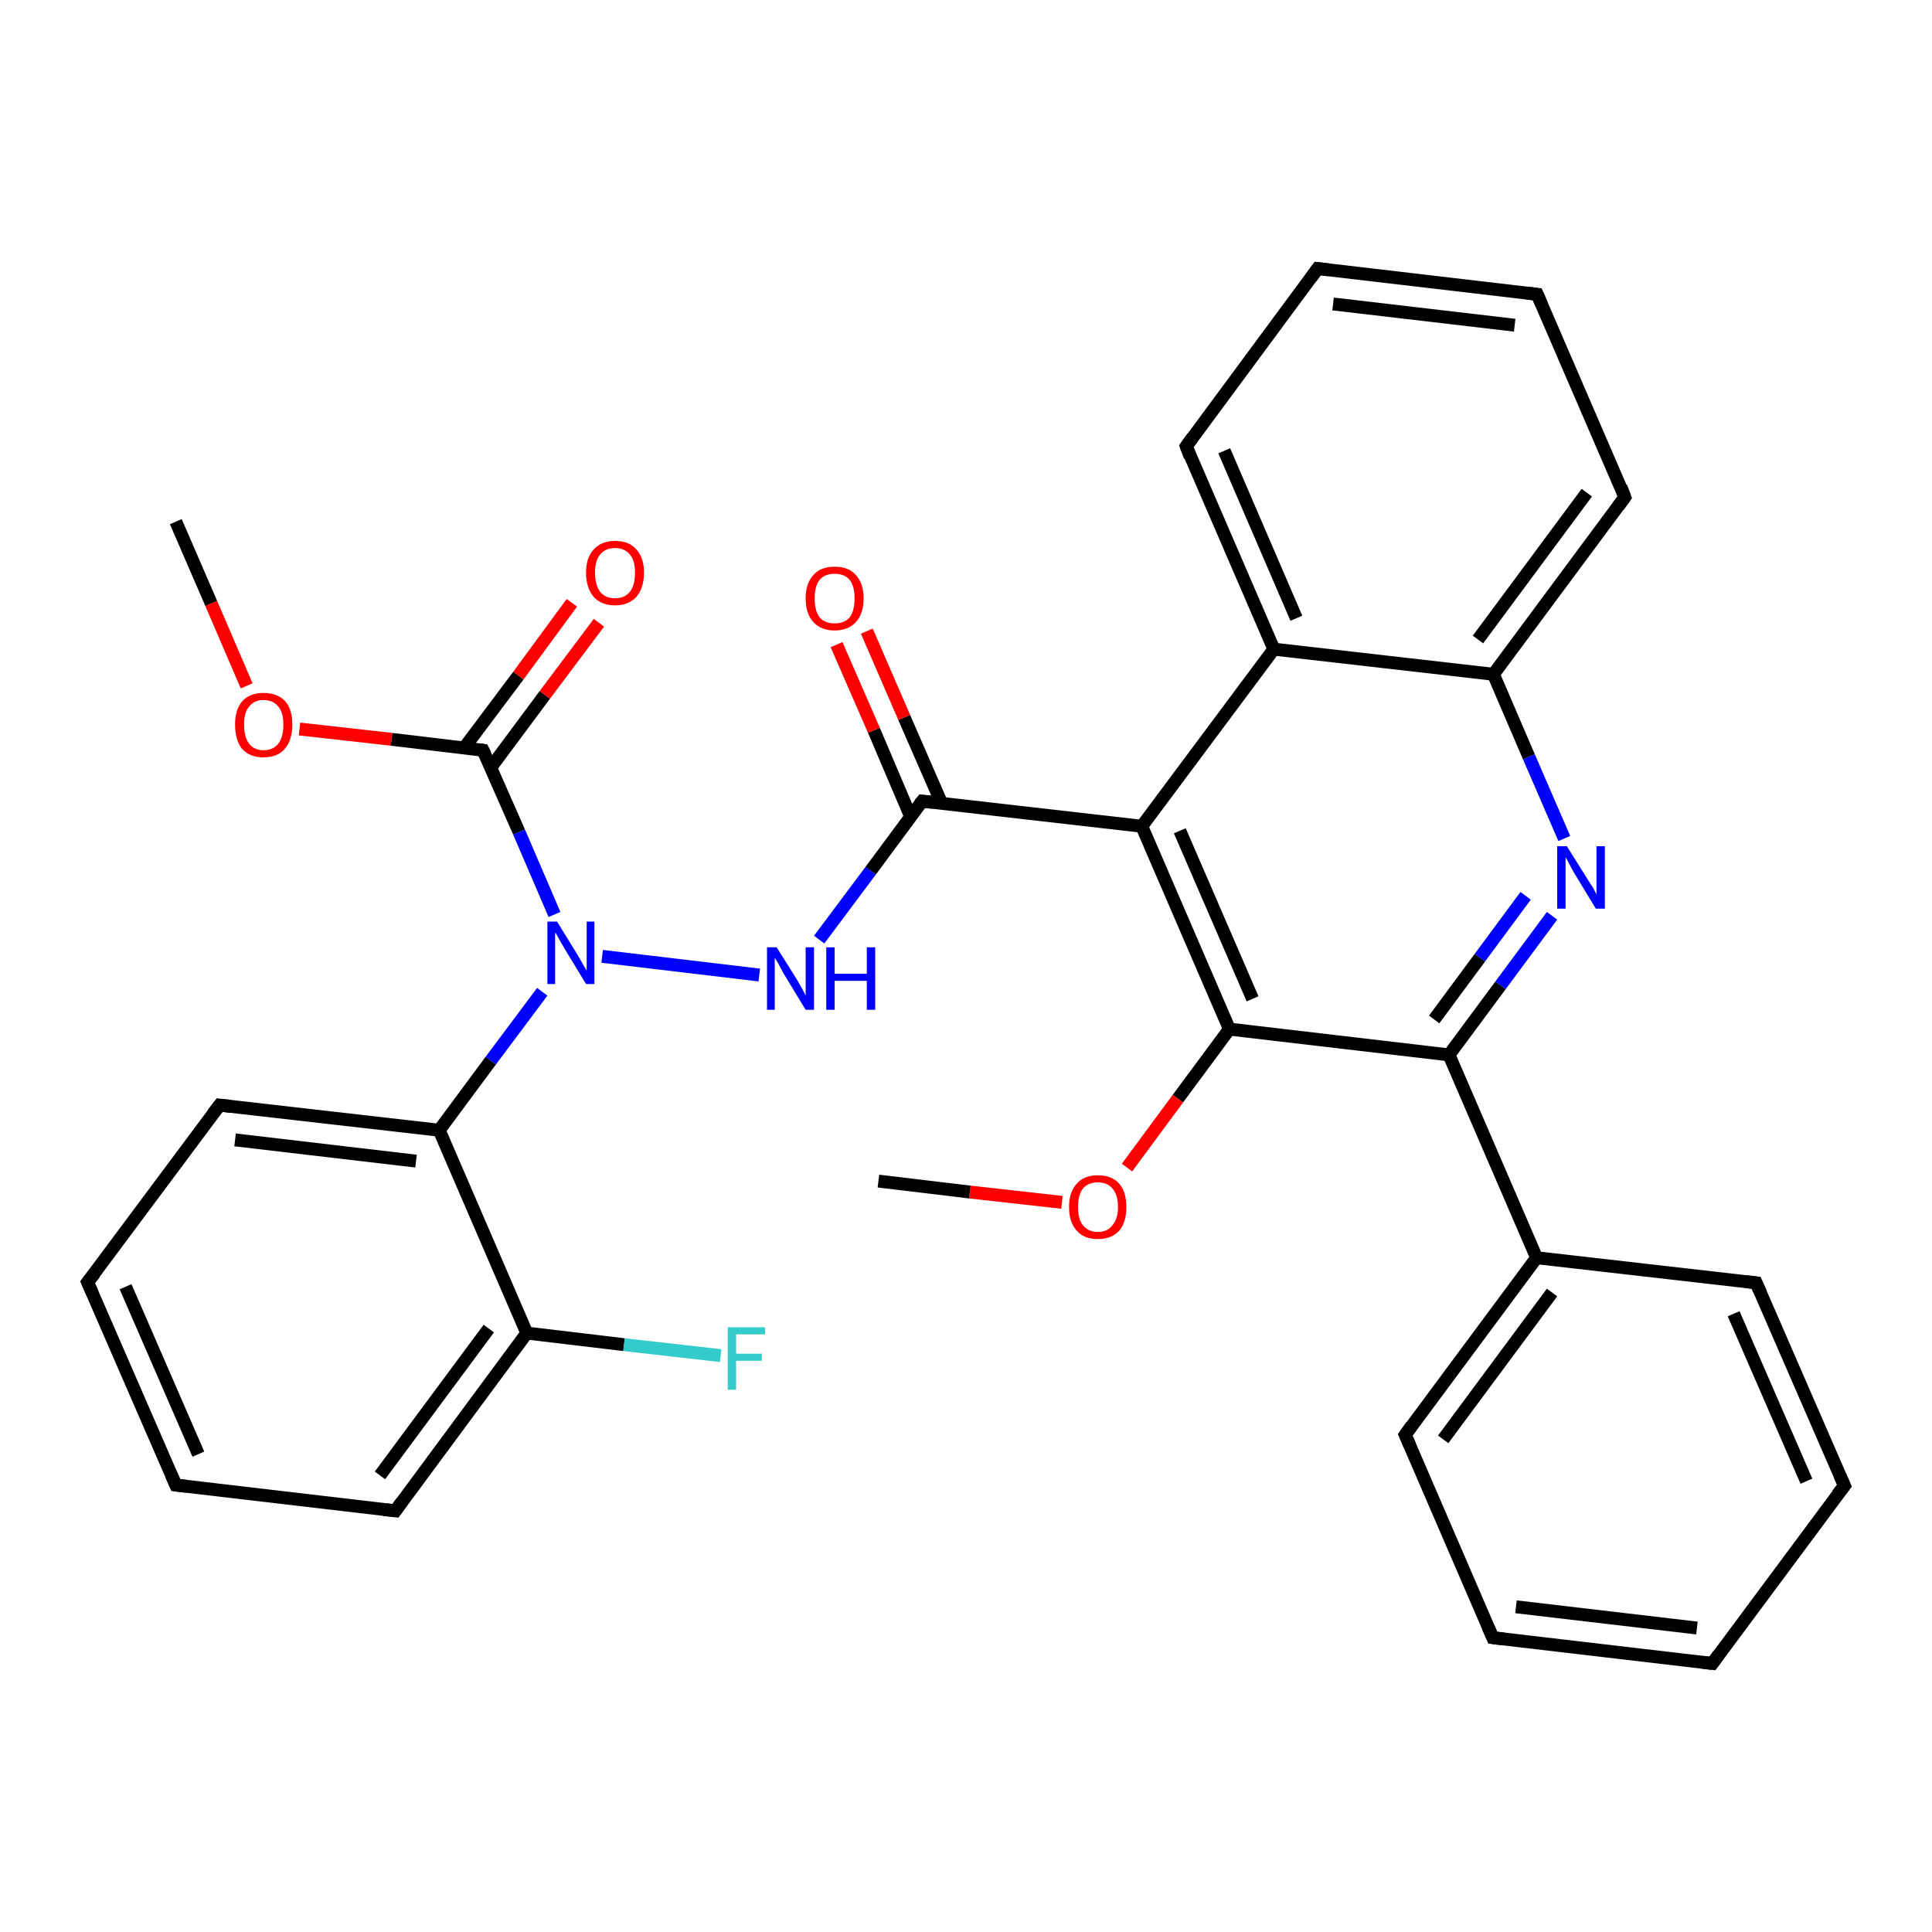 <?xml version='1.0' encoding='iso-8859-1'?>
<svg version='1.1' baseProfile='full'
              xmlns='http://www.w3.org/2000/svg'
                      xmlns:rdkit='http://www.rdkit.org/xml'
                      xmlns:xlink='http://www.w3.org/1999/xlink'
                  xml:space='preserve'
width='300px' height='300px' viewBox='0 0 300 300'>
<!-- END OF HEADER -->
<rect style='opacity:1.0;fill:#FFFFFF;stroke:none' width='300.0' height='300.0' x='0.0' y='0.0'> </rect>
<path class='bond-0 atom-0 atom-1' d='M 27.3,81.0 L 32.8,93.7' style='fill:none;fill-rule:evenodd;stroke:#000000;stroke-width:2.0px;stroke-linecap:butt;stroke-linejoin:miter;stroke-opacity:1' />
<path class='bond-0 atom-0 atom-1' d='M 32.8,93.7 L 38.3,106.5' style='fill:none;fill-rule:evenodd;stroke:#FF0000;stroke-width:2.0px;stroke-linecap:butt;stroke-linejoin:miter;stroke-opacity:1' />
<path class='bond-1 atom-1 atom-2' d='M 46.5,113.2 L 60.8,114.8' style='fill:none;fill-rule:evenodd;stroke:#FF0000;stroke-width:2.0px;stroke-linecap:butt;stroke-linejoin:miter;stroke-opacity:1' />
<path class='bond-1 atom-1 atom-2' d='M 60.8,114.8 L 75.0,116.5' style='fill:none;fill-rule:evenodd;stroke:#000000;stroke-width:2.0px;stroke-linecap:butt;stroke-linejoin:miter;stroke-opacity:1' />
<path class='bond-2 atom-2 atom-3' d='M 76.2,119.2 L 84.6,107.9' style='fill:none;fill-rule:evenodd;stroke:#000000;stroke-width:2.0px;stroke-linecap:butt;stroke-linejoin:miter;stroke-opacity:1' />
<path class='bond-2 atom-2 atom-3' d='M 84.6,107.9 L 93.0,96.7' style='fill:none;fill-rule:evenodd;stroke:#FF0000;stroke-width:2.0px;stroke-linecap:butt;stroke-linejoin:miter;stroke-opacity:1' />
<path class='bond-2 atom-2 atom-3' d='M 72.1,116.1 L 80.5,104.9' style='fill:none;fill-rule:evenodd;stroke:#000000;stroke-width:2.0px;stroke-linecap:butt;stroke-linejoin:miter;stroke-opacity:1' />
<path class='bond-2 atom-2 atom-3' d='M 80.5,104.9 L 88.8,93.6' style='fill:none;fill-rule:evenodd;stroke:#FF0000;stroke-width:2.0px;stroke-linecap:butt;stroke-linejoin:miter;stroke-opacity:1' />
<path class='bond-3 atom-2 atom-4' d='M 75.0,116.5 L 80.6,129.2' style='fill:none;fill-rule:evenodd;stroke:#000000;stroke-width:2.0px;stroke-linecap:butt;stroke-linejoin:miter;stroke-opacity:1' />
<path class='bond-3 atom-2 atom-4' d='M 80.6,129.2 L 86.1,142.0' style='fill:none;fill-rule:evenodd;stroke:#0000FF;stroke-width:2.0px;stroke-linecap:butt;stroke-linejoin:miter;stroke-opacity:1' />
<path class='bond-4 atom-4 atom-5' d='M 93.5,148.5 L 117.9,151.4' style='fill:none;fill-rule:evenodd;stroke:#0000FF;stroke-width:2.0px;stroke-linecap:butt;stroke-linejoin:miter;stroke-opacity:1' />
<path class='bond-5 atom-5 atom-6' d='M 127.2,145.9 L 135.2,135.2' style='fill:none;fill-rule:evenodd;stroke:#0000FF;stroke-width:2.0px;stroke-linecap:butt;stroke-linejoin:miter;stroke-opacity:1' />
<path class='bond-5 atom-5 atom-6' d='M 135.2,135.2 L 143.2,124.4' style='fill:none;fill-rule:evenodd;stroke:#000000;stroke-width:2.0px;stroke-linecap:butt;stroke-linejoin:miter;stroke-opacity:1' />
<path class='bond-6 atom-6 atom-7' d='M 146.2,124.7 L 140.4,111.4' style='fill:none;fill-rule:evenodd;stroke:#000000;stroke-width:2.0px;stroke-linecap:butt;stroke-linejoin:miter;stroke-opacity:1' />
<path class='bond-6 atom-6 atom-7' d='M 140.4,111.4 L 134.6,98.0' style='fill:none;fill-rule:evenodd;stroke:#FF0000;stroke-width:2.0px;stroke-linecap:butt;stroke-linejoin:miter;stroke-opacity:1' />
<path class='bond-6 atom-6 atom-7' d='M 141.4,126.8 L 135.7,113.4' style='fill:none;fill-rule:evenodd;stroke:#000000;stroke-width:2.0px;stroke-linecap:butt;stroke-linejoin:miter;stroke-opacity:1' />
<path class='bond-6 atom-6 atom-7' d='M 135.7,113.4 L 129.9,100.1' style='fill:none;fill-rule:evenodd;stroke:#FF0000;stroke-width:2.0px;stroke-linecap:butt;stroke-linejoin:miter;stroke-opacity:1' />
<path class='bond-7 atom-6 atom-8' d='M 143.2,124.4 L 177.3,128.3' style='fill:none;fill-rule:evenodd;stroke:#000000;stroke-width:2.0px;stroke-linecap:butt;stroke-linejoin:miter;stroke-opacity:1' />
<path class='bond-8 atom-8 atom-9' d='M 177.3,128.3 L 190.9,159.8' style='fill:none;fill-rule:evenodd;stroke:#000000;stroke-width:2.0px;stroke-linecap:butt;stroke-linejoin:miter;stroke-opacity:1' />
<path class='bond-8 atom-8 atom-9' d='M 183.2,129.0 L 194.5,155.1' style='fill:none;fill-rule:evenodd;stroke:#000000;stroke-width:2.0px;stroke-linecap:butt;stroke-linejoin:miter;stroke-opacity:1' />
<path class='bond-9 atom-9 atom-10' d='M 190.9,159.8 L 182.9,170.6' style='fill:none;fill-rule:evenodd;stroke:#000000;stroke-width:2.0px;stroke-linecap:butt;stroke-linejoin:miter;stroke-opacity:1' />
<path class='bond-9 atom-9 atom-10' d='M 182.9,170.6 L 175.0,181.3' style='fill:none;fill-rule:evenodd;stroke:#FF0000;stroke-width:2.0px;stroke-linecap:butt;stroke-linejoin:miter;stroke-opacity:1' />
<path class='bond-10 atom-10 atom-11' d='M 164.9,186.7 L 150.6,185.1' style='fill:none;fill-rule:evenodd;stroke:#FF0000;stroke-width:2.0px;stroke-linecap:butt;stroke-linejoin:miter;stroke-opacity:1' />
<path class='bond-10 atom-10 atom-11' d='M 150.6,185.1 L 136.4,183.4' style='fill:none;fill-rule:evenodd;stroke:#000000;stroke-width:2.0px;stroke-linecap:butt;stroke-linejoin:miter;stroke-opacity:1' />
<path class='bond-11 atom-9 atom-12' d='M 190.9,159.8 L 225.0,163.8' style='fill:none;fill-rule:evenodd;stroke:#000000;stroke-width:2.0px;stroke-linecap:butt;stroke-linejoin:miter;stroke-opacity:1' />
<path class='bond-12 atom-12 atom-13' d='M 225.0,163.8 L 233.0,153.0' style='fill:none;fill-rule:evenodd;stroke:#000000;stroke-width:2.0px;stroke-linecap:butt;stroke-linejoin:miter;stroke-opacity:1' />
<path class='bond-12 atom-12 atom-13' d='M 233.0,153.0 L 241.0,142.2' style='fill:none;fill-rule:evenodd;stroke:#0000FF;stroke-width:2.0px;stroke-linecap:butt;stroke-linejoin:miter;stroke-opacity:1' />
<path class='bond-12 atom-12 atom-13' d='M 222.7,158.3 L 229.8,148.7' style='fill:none;fill-rule:evenodd;stroke:#000000;stroke-width:2.0px;stroke-linecap:butt;stroke-linejoin:miter;stroke-opacity:1' />
<path class='bond-12 atom-12 atom-13' d='M 229.8,148.7 L 236.9,139.1' style='fill:none;fill-rule:evenodd;stroke:#0000FF;stroke-width:2.0px;stroke-linecap:butt;stroke-linejoin:miter;stroke-opacity:1' />
<path class='bond-13 atom-13 atom-14' d='M 242.9,130.2 L 237.4,117.5' style='fill:none;fill-rule:evenodd;stroke:#0000FF;stroke-width:2.0px;stroke-linecap:butt;stroke-linejoin:miter;stroke-opacity:1' />
<path class='bond-13 atom-13 atom-14' d='M 237.4,117.5 L 231.9,104.7' style='fill:none;fill-rule:evenodd;stroke:#000000;stroke-width:2.0px;stroke-linecap:butt;stroke-linejoin:miter;stroke-opacity:1' />
<path class='bond-14 atom-14 atom-15' d='M 231.9,104.7 L 252.3,77.2' style='fill:none;fill-rule:evenodd;stroke:#000000;stroke-width:2.0px;stroke-linecap:butt;stroke-linejoin:miter;stroke-opacity:1' />
<path class='bond-14 atom-14 atom-15' d='M 229.5,99.3 L 246.4,76.5' style='fill:none;fill-rule:evenodd;stroke:#000000;stroke-width:2.0px;stroke-linecap:butt;stroke-linejoin:miter;stroke-opacity:1' />
<path class='bond-15 atom-15 atom-16' d='M 252.3,77.2 L 238.7,45.7' style='fill:none;fill-rule:evenodd;stroke:#000000;stroke-width:2.0px;stroke-linecap:butt;stroke-linejoin:miter;stroke-opacity:1' />
<path class='bond-16 atom-16 atom-17' d='M 238.7,45.7 L 204.6,41.7' style='fill:none;fill-rule:evenodd;stroke:#000000;stroke-width:2.0px;stroke-linecap:butt;stroke-linejoin:miter;stroke-opacity:1' />
<path class='bond-16 atom-16 atom-17' d='M 235.2,50.5 L 207.0,47.2' style='fill:none;fill-rule:evenodd;stroke:#000000;stroke-width:2.0px;stroke-linecap:butt;stroke-linejoin:miter;stroke-opacity:1' />
<path class='bond-17 atom-17 atom-18' d='M 204.6,41.7 L 184.2,69.3' style='fill:none;fill-rule:evenodd;stroke:#000000;stroke-width:2.0px;stroke-linecap:butt;stroke-linejoin:miter;stroke-opacity:1' />
<path class='bond-18 atom-18 atom-19' d='M 184.2,69.3 L 197.8,100.8' style='fill:none;fill-rule:evenodd;stroke:#000000;stroke-width:2.0px;stroke-linecap:butt;stroke-linejoin:miter;stroke-opacity:1' />
<path class='bond-18 atom-18 atom-19' d='M 190.1,70.0 L 201.3,96.0' style='fill:none;fill-rule:evenodd;stroke:#000000;stroke-width:2.0px;stroke-linecap:butt;stroke-linejoin:miter;stroke-opacity:1' />
<path class='bond-19 atom-12 atom-20' d='M 225.0,163.8 L 238.6,195.3' style='fill:none;fill-rule:evenodd;stroke:#000000;stroke-width:2.0px;stroke-linecap:butt;stroke-linejoin:miter;stroke-opacity:1' />
<path class='bond-20 atom-20 atom-21' d='M 238.6,195.3 L 218.2,222.8' style='fill:none;fill-rule:evenodd;stroke:#000000;stroke-width:2.0px;stroke-linecap:butt;stroke-linejoin:miter;stroke-opacity:1' />
<path class='bond-20 atom-20 atom-21' d='M 241.0,200.7 L 224.1,223.5' style='fill:none;fill-rule:evenodd;stroke:#000000;stroke-width:2.0px;stroke-linecap:butt;stroke-linejoin:miter;stroke-opacity:1' />
<path class='bond-21 atom-21 atom-22' d='M 218.2,222.8 L 231.8,254.3' style='fill:none;fill-rule:evenodd;stroke:#000000;stroke-width:2.0px;stroke-linecap:butt;stroke-linejoin:miter;stroke-opacity:1' />
<path class='bond-22 atom-22 atom-23' d='M 231.8,254.3 L 265.9,258.3' style='fill:none;fill-rule:evenodd;stroke:#000000;stroke-width:2.0px;stroke-linecap:butt;stroke-linejoin:miter;stroke-opacity:1' />
<path class='bond-22 atom-22 atom-23' d='M 235.4,249.5 L 263.5,252.8' style='fill:none;fill-rule:evenodd;stroke:#000000;stroke-width:2.0px;stroke-linecap:butt;stroke-linejoin:miter;stroke-opacity:1' />
<path class='bond-23 atom-23 atom-24' d='M 265.9,258.3 L 286.4,230.7' style='fill:none;fill-rule:evenodd;stroke:#000000;stroke-width:2.0px;stroke-linecap:butt;stroke-linejoin:miter;stroke-opacity:1' />
<path class='bond-24 atom-24 atom-25' d='M 286.4,230.7 L 272.7,199.2' style='fill:none;fill-rule:evenodd;stroke:#000000;stroke-width:2.0px;stroke-linecap:butt;stroke-linejoin:miter;stroke-opacity:1' />
<path class='bond-24 atom-24 atom-25' d='M 280.5,230.0 L 269.2,204.0' style='fill:none;fill-rule:evenodd;stroke:#000000;stroke-width:2.0px;stroke-linecap:butt;stroke-linejoin:miter;stroke-opacity:1' />
<path class='bond-25 atom-4 atom-26' d='M 84.2,154.0 L 76.2,164.7' style='fill:none;fill-rule:evenodd;stroke:#0000FF;stroke-width:2.0px;stroke-linecap:butt;stroke-linejoin:miter;stroke-opacity:1' />
<path class='bond-25 atom-4 atom-26' d='M 76.2,164.7 L 68.2,175.5' style='fill:none;fill-rule:evenodd;stroke:#000000;stroke-width:2.0px;stroke-linecap:butt;stroke-linejoin:miter;stroke-opacity:1' />
<path class='bond-26 atom-26 atom-27' d='M 68.2,175.5 L 34.1,171.6' style='fill:none;fill-rule:evenodd;stroke:#000000;stroke-width:2.0px;stroke-linecap:butt;stroke-linejoin:miter;stroke-opacity:1' />
<path class='bond-26 atom-26 atom-27' d='M 64.6,180.3 L 36.5,177.0' style='fill:none;fill-rule:evenodd;stroke:#000000;stroke-width:2.0px;stroke-linecap:butt;stroke-linejoin:miter;stroke-opacity:1' />
<path class='bond-27 atom-27 atom-28' d='M 34.1,171.6 L 13.6,199.1' style='fill:none;fill-rule:evenodd;stroke:#000000;stroke-width:2.0px;stroke-linecap:butt;stroke-linejoin:miter;stroke-opacity:1' />
<path class='bond-28 atom-28 atom-29' d='M 13.6,199.1 L 27.3,230.6' style='fill:none;fill-rule:evenodd;stroke:#000000;stroke-width:2.0px;stroke-linecap:butt;stroke-linejoin:miter;stroke-opacity:1' />
<path class='bond-28 atom-28 atom-29' d='M 19.5,199.8 L 30.8,225.8' style='fill:none;fill-rule:evenodd;stroke:#000000;stroke-width:2.0px;stroke-linecap:butt;stroke-linejoin:miter;stroke-opacity:1' />
<path class='bond-29 atom-29 atom-30' d='M 27.3,230.6 L 61.4,234.6' style='fill:none;fill-rule:evenodd;stroke:#000000;stroke-width:2.0px;stroke-linecap:butt;stroke-linejoin:miter;stroke-opacity:1' />
<path class='bond-30 atom-30 atom-31' d='M 61.4,234.6 L 81.8,207.0' style='fill:none;fill-rule:evenodd;stroke:#000000;stroke-width:2.0px;stroke-linecap:butt;stroke-linejoin:miter;stroke-opacity:1' />
<path class='bond-30 atom-30 atom-31' d='M 59.0,229.1 L 75.9,206.3' style='fill:none;fill-rule:evenodd;stroke:#000000;stroke-width:2.0px;stroke-linecap:butt;stroke-linejoin:miter;stroke-opacity:1' />
<path class='bond-31 atom-31 atom-32' d='M 81.8,207.0 L 96.9,208.8' style='fill:none;fill-rule:evenodd;stroke:#000000;stroke-width:2.0px;stroke-linecap:butt;stroke-linejoin:miter;stroke-opacity:1' />
<path class='bond-31 atom-31 atom-32' d='M 96.9,208.8 L 111.9,210.5' style='fill:none;fill-rule:evenodd;stroke:#33CCCC;stroke-width:2.0px;stroke-linecap:butt;stroke-linejoin:miter;stroke-opacity:1' />
<path class='bond-32 atom-19 atom-8' d='M 197.8,100.8 L 177.3,128.3' style='fill:none;fill-rule:evenodd;stroke:#000000;stroke-width:2.0px;stroke-linecap:butt;stroke-linejoin:miter;stroke-opacity:1' />
<path class='bond-33 atom-25 atom-20' d='M 272.7,199.2 L 238.6,195.3' style='fill:none;fill-rule:evenodd;stroke:#000000;stroke-width:2.0px;stroke-linecap:butt;stroke-linejoin:miter;stroke-opacity:1' />
<path class='bond-34 atom-31 atom-26' d='M 81.8,207.0 L 68.2,175.5' style='fill:none;fill-rule:evenodd;stroke:#000000;stroke-width:2.0px;stroke-linecap:butt;stroke-linejoin:miter;stroke-opacity:1' />
<path class='bond-35 atom-19 atom-14' d='M 197.8,100.8 L 231.9,104.7' style='fill:none;fill-rule:evenodd;stroke:#000000;stroke-width:2.0px;stroke-linecap:butt;stroke-linejoin:miter;stroke-opacity:1' />
<path d='M 74.3,116.4 L 75.0,116.5 L 75.3,117.1' style='fill:none;stroke:#000000;stroke-width:2.0px;stroke-linecap:butt;stroke-linejoin:miter;stroke-opacity:1;' />
<path d='M 142.8,124.9 L 143.2,124.4 L 144.9,124.6' style='fill:none;stroke:#000000;stroke-width:2.0px;stroke-linecap:butt;stroke-linejoin:miter;stroke-opacity:1;' />
<path d='M 251.3,78.6 L 252.3,77.2 L 251.7,75.6' style='fill:none;stroke:#000000;stroke-width:2.0px;stroke-linecap:butt;stroke-linejoin:miter;stroke-opacity:1;' />
<path d='M 239.4,47.3 L 238.7,45.7 L 237.0,45.5' style='fill:none;stroke:#000000;stroke-width:2.0px;stroke-linecap:butt;stroke-linejoin:miter;stroke-opacity:1;' />
<path d='M 206.3,41.9 L 204.6,41.7 L 203.6,43.1' style='fill:none;stroke:#000000;stroke-width:2.0px;stroke-linecap:butt;stroke-linejoin:miter;stroke-opacity:1;' />
<path d='M 185.2,67.9 L 184.2,69.3 L 184.8,70.9' style='fill:none;stroke:#000000;stroke-width:2.0px;stroke-linecap:butt;stroke-linejoin:miter;stroke-opacity:1;' />
<path d='M 219.2,221.4 L 218.2,222.8 L 218.9,224.4' style='fill:none;stroke:#000000;stroke-width:2.0px;stroke-linecap:butt;stroke-linejoin:miter;stroke-opacity:1;' />
<path d='M 231.1,252.7 L 231.8,254.3 L 233.5,254.5' style='fill:none;stroke:#000000;stroke-width:2.0px;stroke-linecap:butt;stroke-linejoin:miter;stroke-opacity:1;' />
<path d='M 264.2,258.1 L 265.9,258.3 L 266.9,256.9' style='fill:none;stroke:#000000;stroke-width:2.0px;stroke-linecap:butt;stroke-linejoin:miter;stroke-opacity:1;' />
<path d='M 285.3,232.1 L 286.4,230.7 L 285.7,229.1' style='fill:none;stroke:#000000;stroke-width:2.0px;stroke-linecap:butt;stroke-linejoin:miter;stroke-opacity:1;' />
<path d='M 273.4,200.8 L 272.7,199.2 L 271.0,199.0' style='fill:none;stroke:#000000;stroke-width:2.0px;stroke-linecap:butt;stroke-linejoin:miter;stroke-opacity:1;' />
<path d='M 35.8,171.8 L 34.1,171.6 L 33.1,172.9' style='fill:none;stroke:#000000;stroke-width:2.0px;stroke-linecap:butt;stroke-linejoin:miter;stroke-opacity:1;' />
<path d='M 14.7,197.7 L 13.6,199.1 L 14.3,200.7' style='fill:none;stroke:#000000;stroke-width:2.0px;stroke-linecap:butt;stroke-linejoin:miter;stroke-opacity:1;' />
<path d='M 26.6,229.0 L 27.3,230.6 L 29.0,230.8' style='fill:none;stroke:#000000;stroke-width:2.0px;stroke-linecap:butt;stroke-linejoin:miter;stroke-opacity:1;' />
<path d='M 59.6,234.4 L 61.4,234.6 L 62.4,233.2' style='fill:none;stroke:#000000;stroke-width:2.0px;stroke-linecap:butt;stroke-linejoin:miter;stroke-opacity:1;' />
<path class='atom-1' d='M 36.5 112.5
Q 36.5 110.2, 37.6 108.9
Q 38.8 107.6, 40.9 107.6
Q 43.1 107.6, 44.3 108.9
Q 45.4 110.2, 45.4 112.5
Q 45.4 114.9, 44.2 116.3
Q 43.1 117.6, 40.9 117.6
Q 38.8 117.6, 37.6 116.3
Q 36.5 114.9, 36.5 112.5
M 40.9 116.5
Q 42.4 116.5, 43.2 115.5
Q 44.0 114.5, 44.0 112.5
Q 44.0 110.6, 43.2 109.7
Q 42.4 108.7, 40.9 108.7
Q 39.5 108.7, 38.7 109.7
Q 37.9 110.6, 37.9 112.5
Q 37.9 114.5, 38.7 115.5
Q 39.5 116.5, 40.9 116.5
' fill='#FF0000'/>
<path class='atom-3' d='M 91.0 88.9
Q 91.0 86.6, 92.2 85.3
Q 93.4 84.0, 95.5 84.0
Q 97.7 84.0, 98.8 85.3
Q 100.0 86.6, 100.0 88.9
Q 100.0 91.3, 98.8 92.7
Q 97.6 94.0, 95.5 94.0
Q 93.4 94.0, 92.2 92.7
Q 91.0 91.3, 91.0 88.9
M 95.5 92.9
Q 97.0 92.9, 97.8 91.9
Q 98.6 90.9, 98.6 88.9
Q 98.6 87.0, 97.8 86.1
Q 97.0 85.1, 95.5 85.1
Q 94.0 85.1, 93.2 86.1
Q 92.4 87.0, 92.4 88.9
Q 92.4 90.9, 93.2 91.9
Q 94.0 92.9, 95.5 92.9
' fill='#FF0000'/>
<path class='atom-4' d='M 86.5 143.1
L 89.7 148.3
Q 90.0 148.8, 90.5 149.7
Q 91.0 150.6, 91.1 150.7
L 91.1 143.1
L 92.3 143.1
L 92.3 152.8
L 91.0 152.8
L 87.6 147.2
Q 87.2 146.5, 86.8 145.8
Q 86.4 145.0, 86.2 144.8
L 86.2 152.8
L 85.0 152.8
L 85.0 143.1
L 86.5 143.1
' fill='#0000FF'/>
<path class='atom-5' d='M 120.6 147.1
L 123.8 152.2
Q 124.1 152.7, 124.6 153.6
Q 125.1 154.6, 125.1 154.6
L 125.1 147.1
L 126.4 147.1
L 126.4 156.8
L 125.1 156.8
L 121.7 151.2
Q 121.3 150.5, 120.9 149.7
Q 120.5 149.0, 120.3 148.7
L 120.3 156.8
L 119.1 156.8
L 119.1 147.1
L 120.6 147.1
' fill='#0000FF'/>
<path class='atom-5' d='M 128.3 147.1
L 129.6 147.1
L 129.6 151.2
L 134.6 151.2
L 134.6 147.1
L 135.9 147.1
L 135.9 156.8
L 134.6 156.8
L 134.6 152.3
L 129.6 152.3
L 129.6 156.8
L 128.3 156.8
L 128.3 147.1
' fill='#0000FF'/>
<path class='atom-7' d='M 125.1 92.9
Q 125.1 90.6, 126.3 89.3
Q 127.4 88.0, 129.6 88.0
Q 131.8 88.0, 132.9 89.3
Q 134.1 90.6, 134.1 92.9
Q 134.1 95.3, 132.9 96.6
Q 131.7 97.9, 129.6 97.9
Q 127.5 97.9, 126.3 96.6
Q 125.1 95.3, 125.1 92.9
M 129.6 96.8
Q 131.1 96.8, 131.9 95.9
Q 132.7 94.9, 132.7 92.9
Q 132.7 91.0, 131.9 90.0
Q 131.1 89.1, 129.6 89.1
Q 128.1 89.1, 127.3 90.0
Q 126.5 91.0, 126.5 92.9
Q 126.5 94.9, 127.3 95.9
Q 128.1 96.8, 129.6 96.8
' fill='#FF0000'/>
<path class='atom-10' d='M 166.0 187.4
Q 166.0 185.1, 167.2 183.8
Q 168.3 182.5, 170.5 182.5
Q 172.6 182.5, 173.8 183.8
Q 174.9 185.1, 174.9 187.4
Q 174.9 189.8, 173.8 191.1
Q 172.6 192.4, 170.5 192.4
Q 168.3 192.4, 167.2 191.1
Q 166.0 189.8, 166.0 187.4
M 170.5 191.3
Q 171.9 191.3, 172.7 190.3
Q 173.6 189.3, 173.6 187.4
Q 173.6 185.5, 172.7 184.5
Q 171.9 183.6, 170.5 183.6
Q 169.0 183.6, 168.2 184.5
Q 167.4 185.5, 167.4 187.4
Q 167.4 189.4, 168.2 190.3
Q 169.0 191.3, 170.5 191.3
' fill='#FF0000'/>
<path class='atom-13' d='M 243.3 131.4
L 246.5 136.5
Q 246.8 137.0, 247.4 137.9
Q 247.9 138.9, 247.9 138.9
L 247.9 131.4
L 249.2 131.4
L 249.2 141.1
L 247.8 141.1
L 244.4 135.5
Q 244.0 134.8, 243.6 134.0
Q 243.2 133.3, 243.1 133.1
L 243.1 141.1
L 241.8 141.1
L 241.8 131.4
L 243.3 131.4
' fill='#0000FF'/>
<path class='atom-32' d='M 113.0 206.1
L 118.8 206.1
L 118.8 207.2
L 114.3 207.2
L 114.3 210.2
L 118.3 210.2
L 118.3 211.3
L 114.3 211.3
L 114.3 215.8
L 113.0 215.8
L 113.0 206.1
' fill='#33CCCC'/>
</svg>
